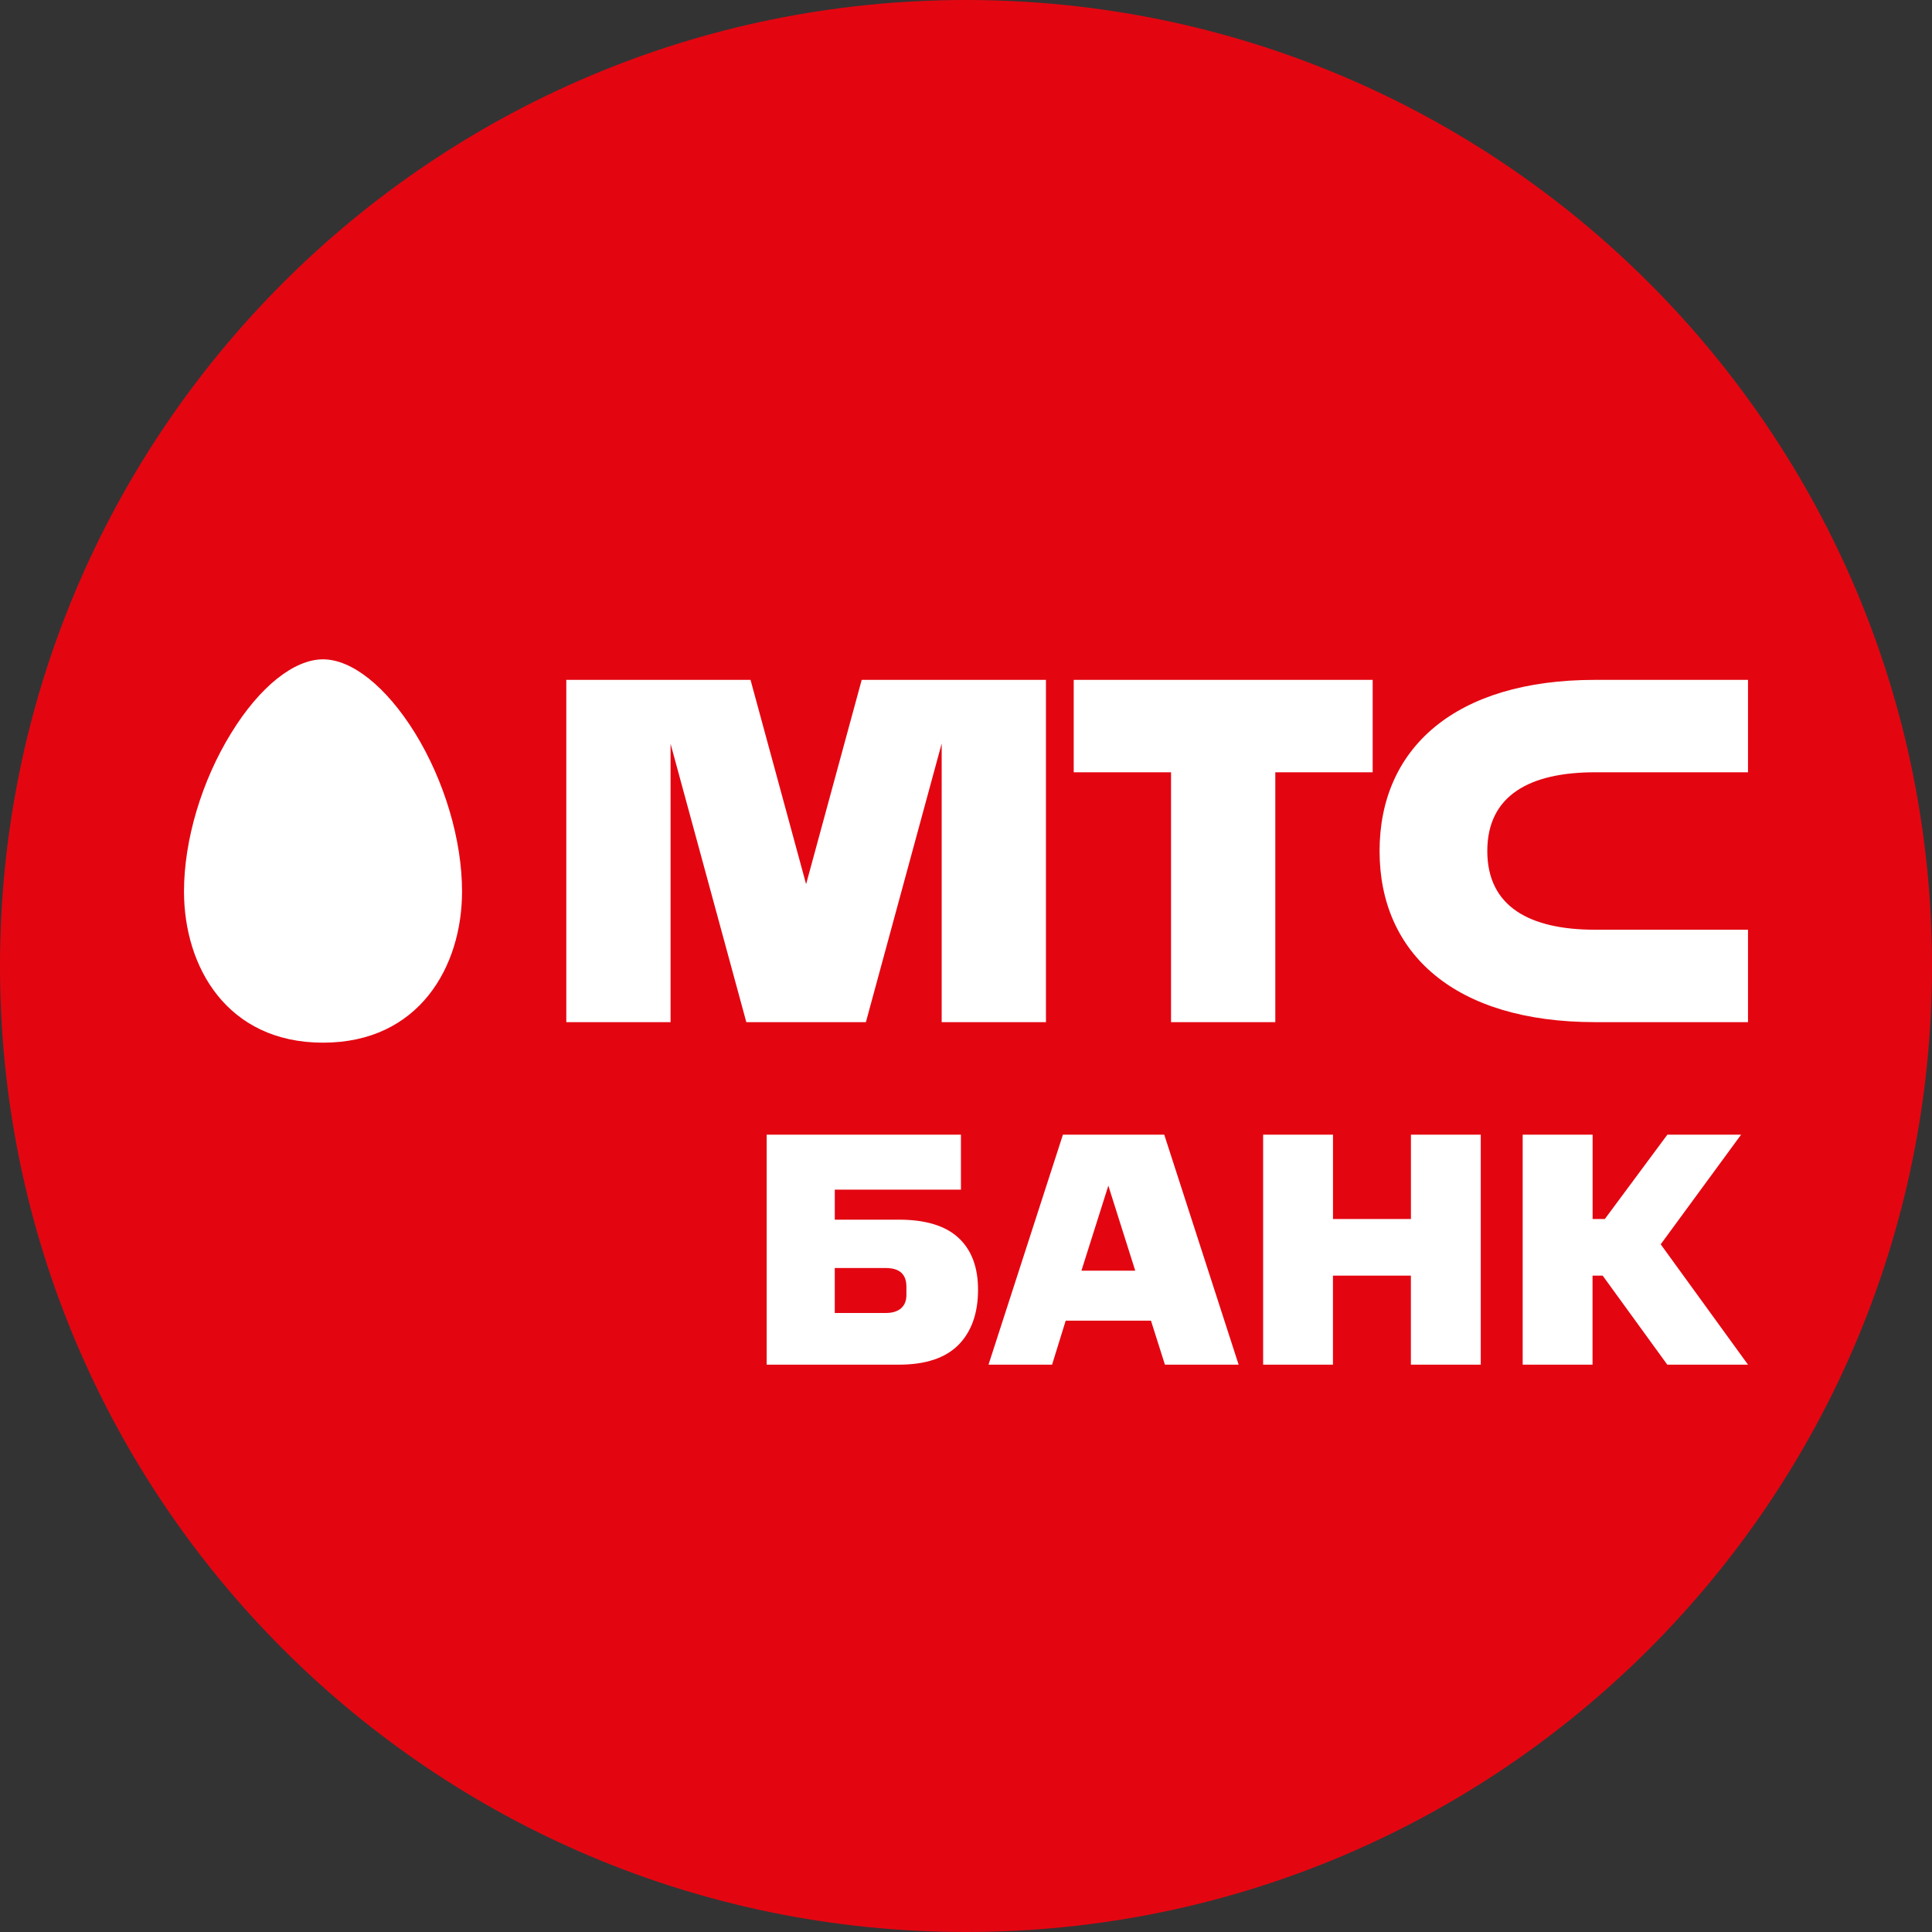 <svg width="126" height="126" viewBox="0 0 126 126" fill="none" xmlns="http://www.w3.org/2000/svg">
<rect x="0" y="0" width="126" height="126" fill="#333333" stroke="none"/>
<path d="M0 63C0 28.206 28.206 0 63 0C97.794 0 126 28.206 126 63C126 97.794 97.794 126 63 126C28.206 126 0 97.794 0 63Z" fill="#E30611"/>
<path fill-rule="evenodd" clip-rule="evenodd" d="M21.067 43C22.956 43 25.198 44.791 27.065 47.805C28.985 50.923 30.133 54.784 30.133 58.138C30.133 63.047 27.329 68 21.067 68C14.799 68 12 63.05 12 58.138C12 54.784 13.153 50.923 15.08 47.805C16.93 44.791 19.175 43 21.067 43ZM89.522 44.339V50.366H83.172V66.661H76.372V50.366H70.025V44.339H89.522ZM114 44.339V50.366H104.028C99.787 50.366 96.998 51.858 96.998 55.501C96.998 59.144 99.787 60.634 104.028 60.634H114V66.661H104.028C94.864 66.661 89.972 62.175 89.972 55.501C89.972 48.825 94.864 44.339 104.028 44.339H114ZM48.947 44.339L52.572 57.662L56.198 44.339H68.214V66.661H61.414V48.492L56.471 66.661H48.673L43.733 48.507V66.661H36.933V44.339H48.947Z" fill="white"/>
<path d="M58.616 89C60.36 89 61.658 88.569 62.511 87.707C63.36 86.844 63.785 85.645 63.785 84.108C63.785 82.643 63.36 81.517 62.511 80.728C61.658 79.938 60.359 79.543 58.613 79.543H54.443V77.587H62.67V74H50V89H58.616ZM57.771 85.63H54.441V82.697H57.769C58.665 82.697 59.113 83.103 59.113 83.913V84.457C59.113 84.833 58.995 85.123 58.761 85.327C58.524 85.529 58.196 85.63 57.771 85.63ZM68.614 89L69.502 86.13H75.063L75.973 89H80.78L75.929 74H69.321L64.468 89H68.614ZM74.037 82.87H70.528L72.283 77.327L74.037 82.87ZM86.932 89V83.195H92.014V89H96.571V74H92.017V79.5H86.934V74H82.378V89H86.932ZM103.861 89V83.195H104.523L108.736 89H114L108.307 81.151L113.549 74H108.741L104.663 79.5H103.866V74H99.305V89H103.861Z" fill="white"/>
</svg>
